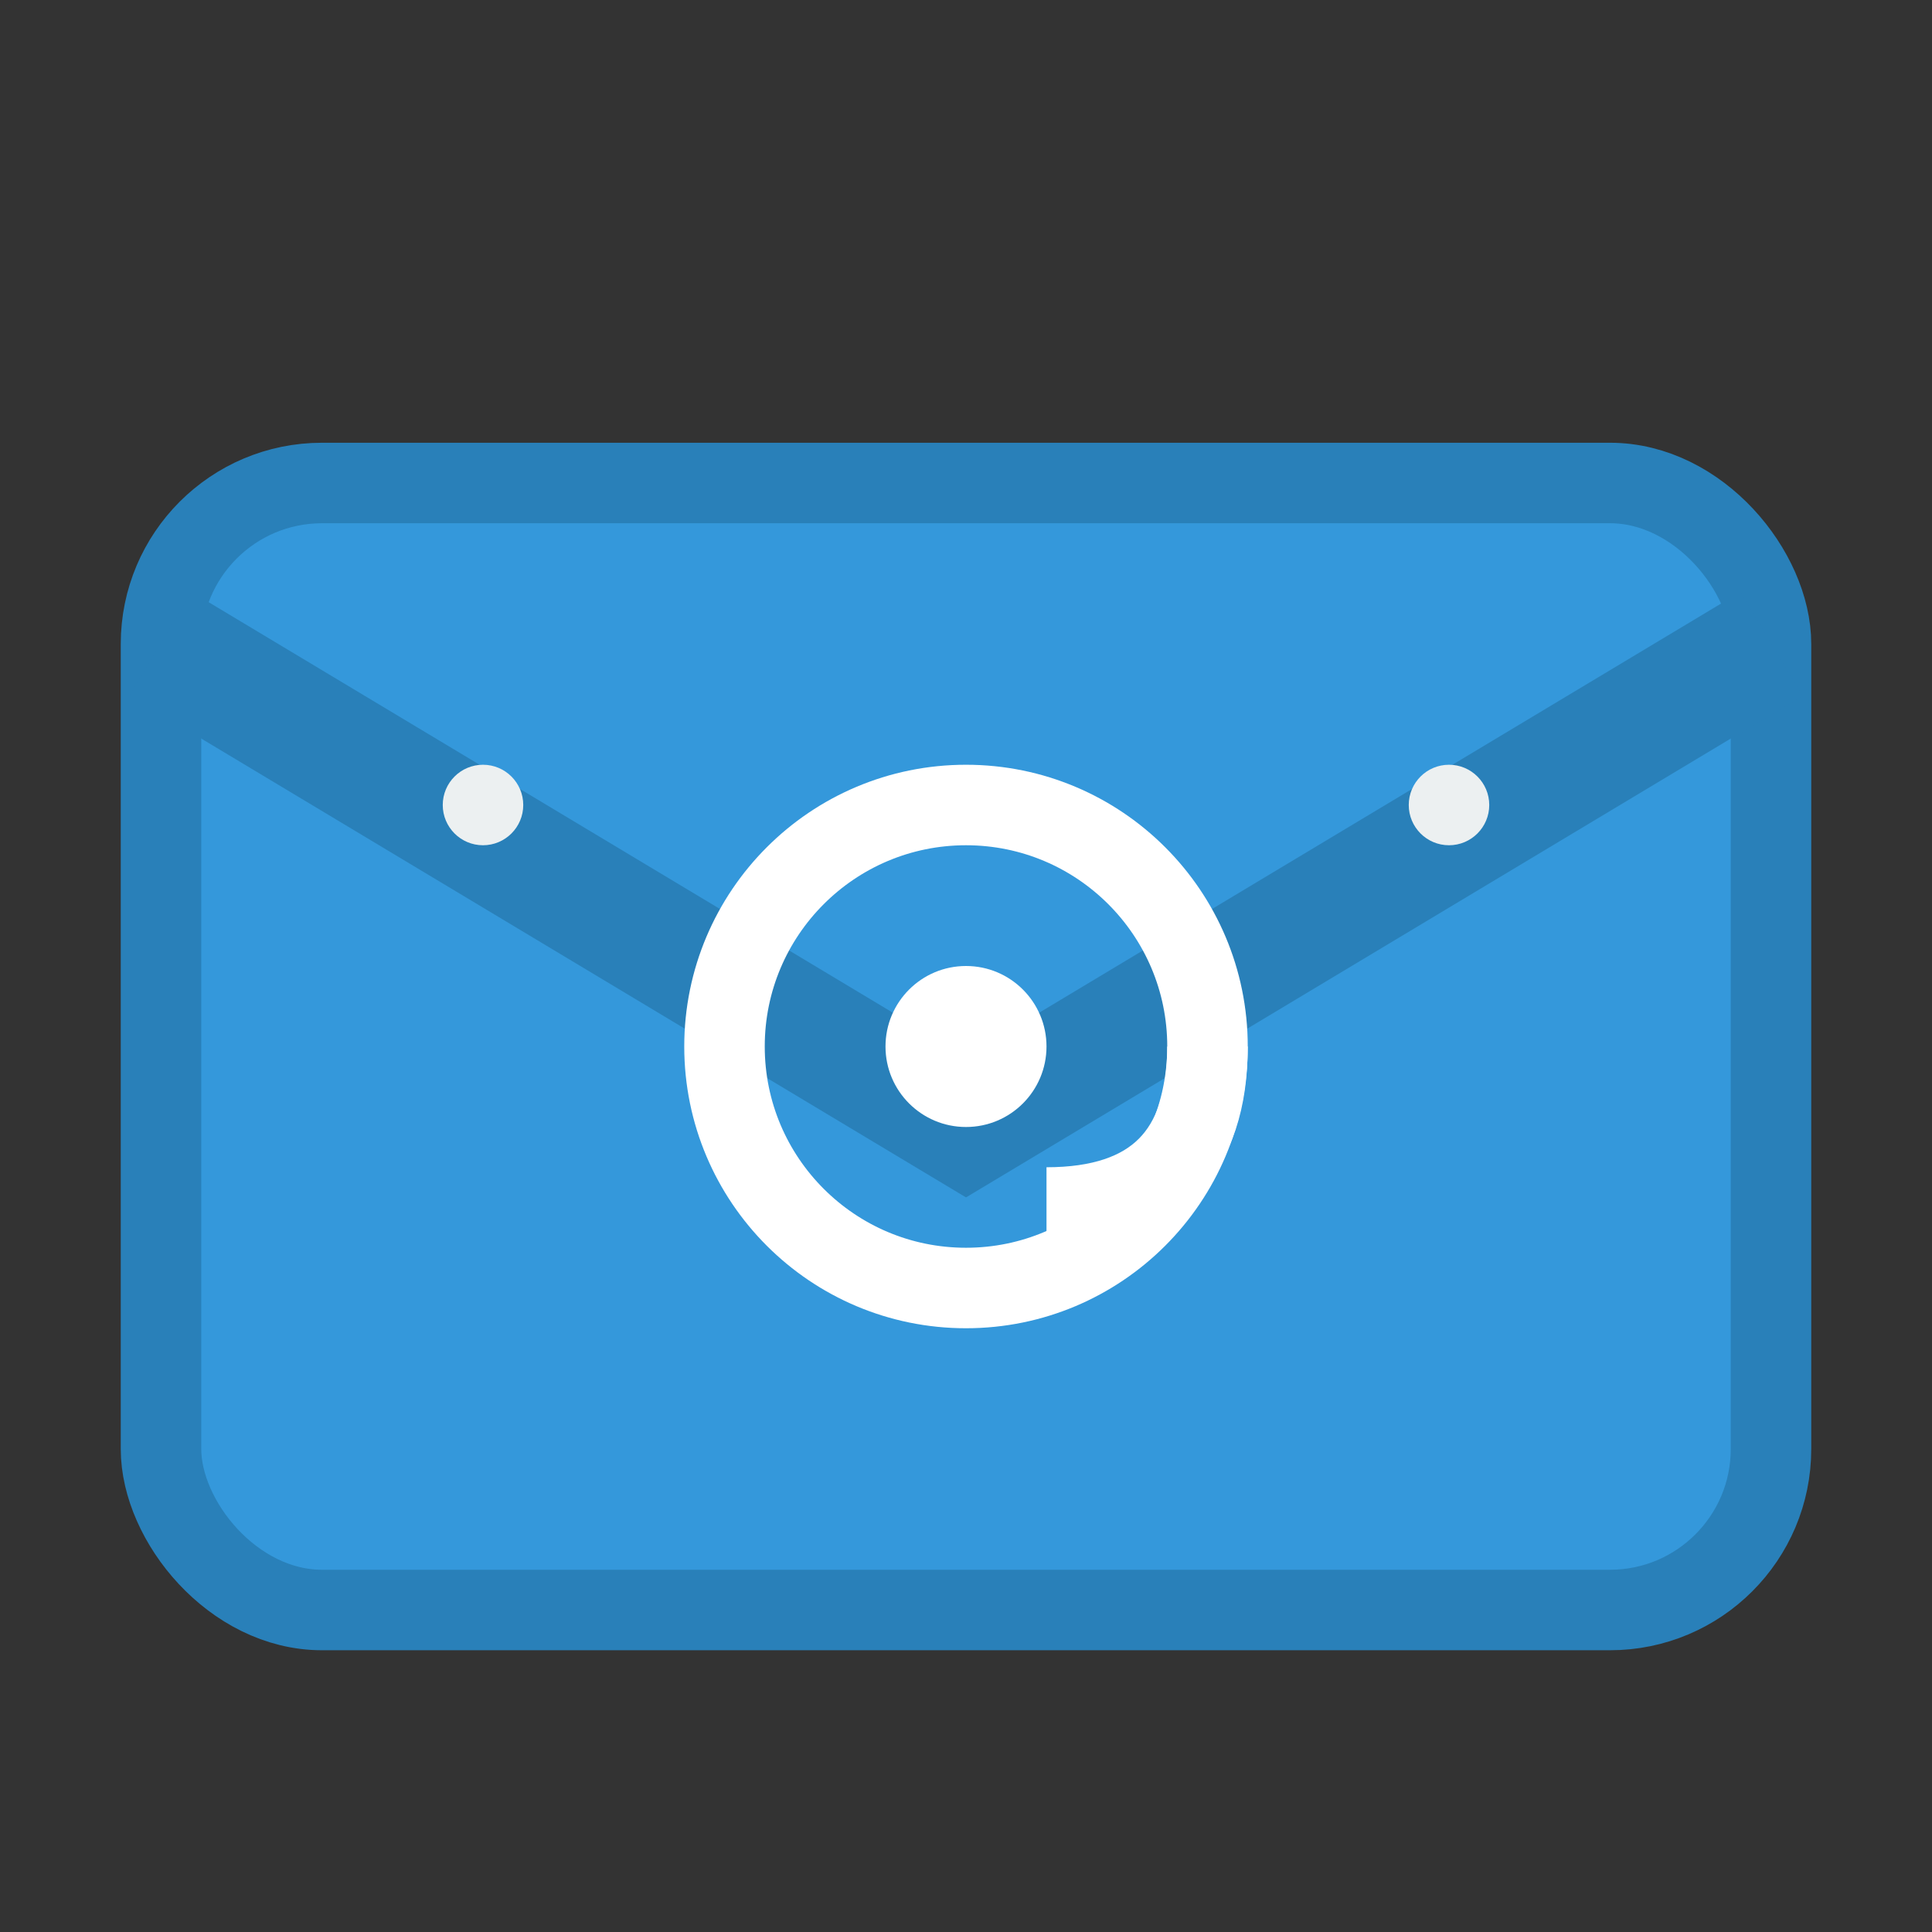 <svg width="24" height="24" viewBox="0 0 24 24" fill="none" xmlns="http://www.w3.org/2000/svg">
  <rect x="0" y="0" width="24" height="24" fill="#333333" stroke="none"/>
  <!-- Envelope -->
  <rect x="2" y="6" width="20" height="14" rx="2" fill="#3498db" stroke="#2980b9" stroke-width="1"/>
  
  <!-- Envelope flap -->
  <path d="M2 8 L12 14 L22 8" stroke="#2980b9" stroke-width="1.5" fill="none"/>
  
  <!-- @ symbol -->
  <circle cx="12" cy="13" r="3" stroke="#ffffff" stroke-width="1" fill="none"/>
  <circle cx="12" cy="13" r="1" fill="#ffffff"/>
  <path d="M15 13 Q15 15, 13 15" stroke="#ffffff" stroke-width="1" fill="none"/>
  
  <!-- Decorative dots -->
  <g fill="#ecf0f1">
    <circle cx="6" cy="10" r="0.5"/>
    <circle cx="18" cy="10" r="0.5"/>
  </g>
</svg>
